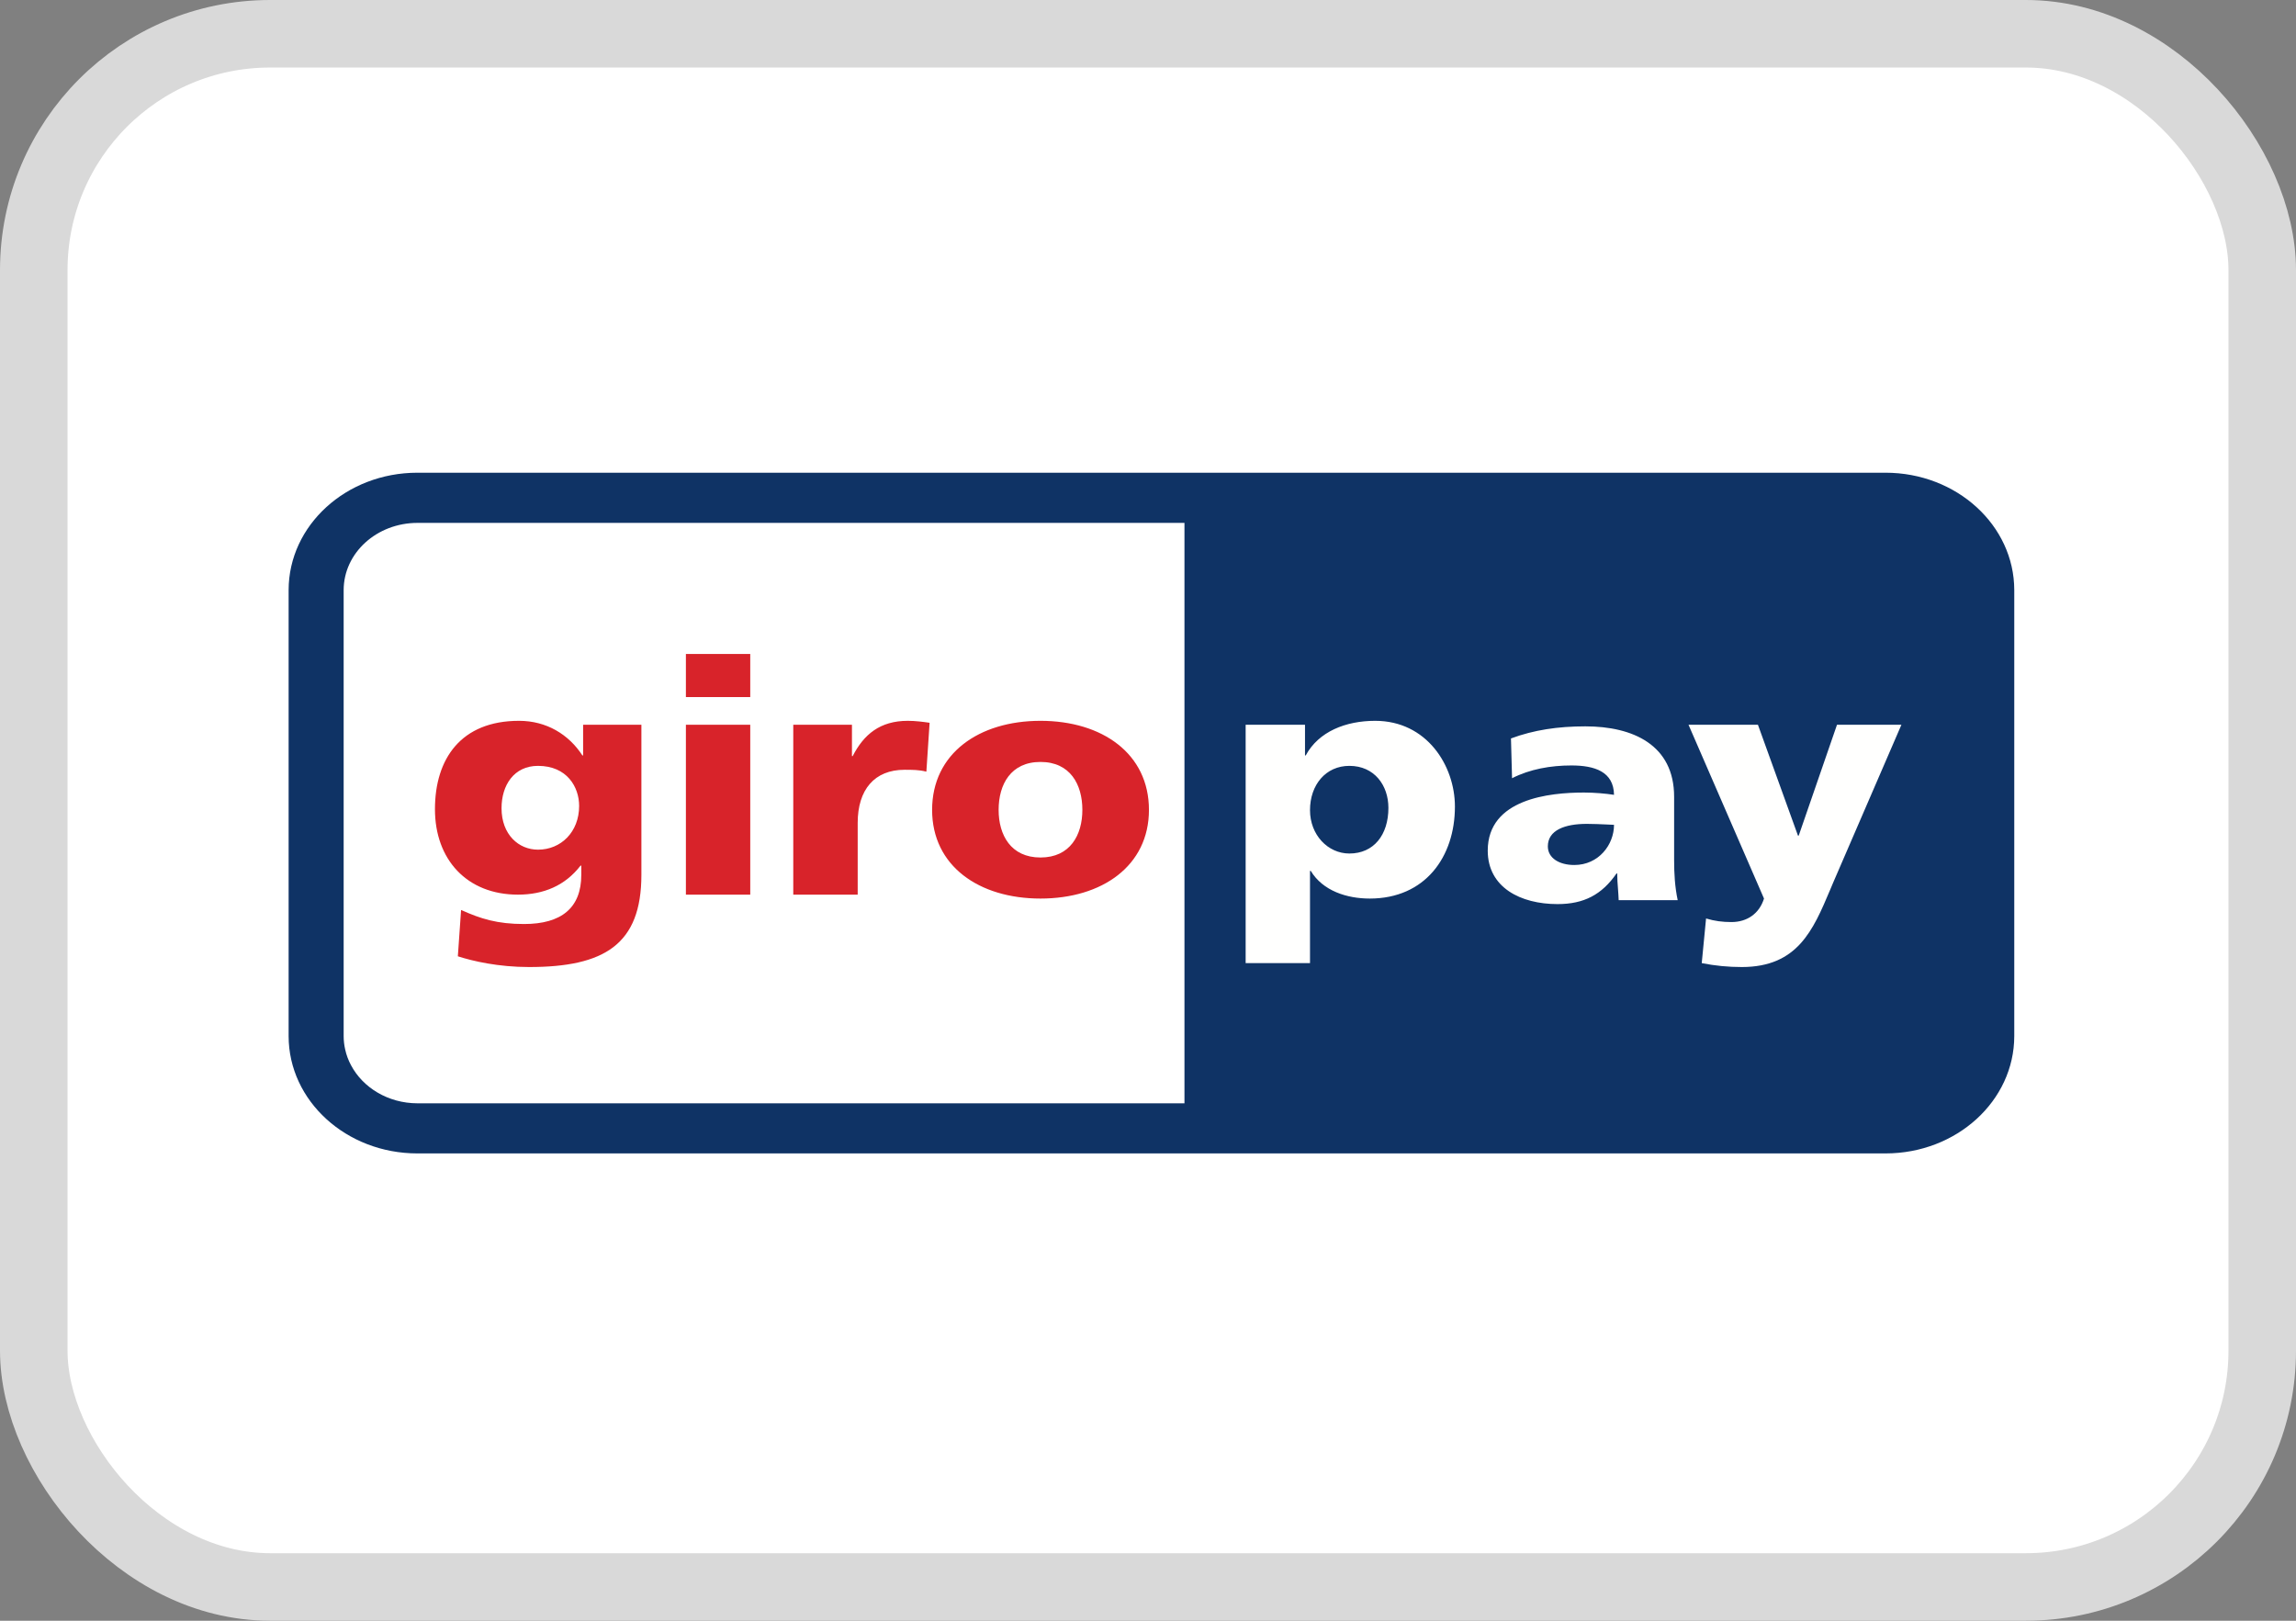 <svg width="34" height="24" viewBox="0 0 34 24" fill="none" xmlns="http://www.w3.org/2000/svg">
<rect x="0" y="0" width="34" height="24" fill="#808080" stroke="none"/>
<rect x="0.5" y="0.5" width="33" height="23" rx="3.5" fill="white" stroke="#D9D9D9"/>
<path fill-rule="evenodd" clip-rule="evenodd" d="M6.181 7.743C5.578 7.744 5.09 8.188 5.089 8.738V8.738V15.343V15.343C5.089 15.411 5.097 15.478 5.112 15.543C5.13 15.624 5.159 15.702 5.198 15.774C5.374 16.107 5.748 16.337 6.181 16.338H17.54V16.338V7.743V7.743H6.181ZM6.181 7H27.921C28.974 7 29.827 7.778 29.828 8.738V15.343C29.827 16.302 28.974 17.08 27.921 17.08H6.181C5.128 17.08 4.275 16.302 4.274 15.343V8.738C4.275 7.778 5.128 7 6.181 7Z" fill="#0F3365"/>
<path fill-rule="evenodd" clip-rule="evenodd" d="M19.399 14.262H18.446V10.732H19.325V11.186H19.336C19.526 10.833 19.929 10.674 20.364 10.674C21.127 10.674 21.545 11.336 21.545 11.944C21.545 12.688 21.105 13.306 20.284 13.306C19.95 13.306 19.59 13.195 19.41 12.896H19.399V14.262ZM19.982 12.639C20.343 12.639 20.56 12.364 20.56 11.963C20.56 11.63 20.353 11.341 19.982 11.341C19.633 11.341 19.399 11.621 19.399 11.997C19.399 12.364 19.664 12.639 19.982 12.639ZM25.2 14.262C25.396 14.301 25.592 14.32 25.793 14.32C26.618 14.32 26.849 13.774 27.099 13.182C27.114 13.146 27.129 13.11 27.144 13.075L28.157 10.732H27.203L26.636 12.374H26.625L26.032 10.732H25.004L26.122 13.306C26.053 13.528 25.873 13.654 25.64 13.654C25.507 13.654 25.39 13.639 25.264 13.601L25.2 14.262ZM24.844 13.33C24.802 13.132 24.791 12.934 24.791 12.736V11.799C24.791 11.031 24.182 10.756 23.477 10.756C23.069 10.756 22.714 10.809 22.375 10.935L22.391 11.524C22.656 11.389 22.963 11.335 23.27 11.335C23.615 11.335 23.896 11.427 23.901 11.77C23.779 11.751 23.61 11.736 23.456 11.736C22.947 11.736 22.031 11.828 22.031 12.596C22.031 13.142 22.518 13.388 23.064 13.388C23.456 13.388 23.721 13.248 23.938 12.934H23.948C23.948 13.011 23.954 13.087 23.96 13.165L23.96 13.165C23.964 13.219 23.968 13.274 23.97 13.33H24.844ZM22.921 12.533C22.921 12.292 23.175 12.2 23.498 12.2C23.6 12.2 23.698 12.205 23.79 12.209L23.79 12.209C23.828 12.211 23.865 12.213 23.901 12.214C23.901 12.509 23.673 12.809 23.313 12.809C23.09 12.809 22.921 12.707 22.921 12.533Z" fill="#FFFFFE"/>
<path fill-rule="evenodd" clip-rule="evenodd" d="M10.157 13.248H11.11V10.732H10.157V13.248ZM10.157 10.322H11.11V9.684H10.157V10.322ZM13.443 10.674C13.554 10.674 13.671 10.689 13.766 10.703L13.718 11.427C13.612 11.399 13.506 11.399 13.395 11.399C12.95 11.399 12.701 11.693 12.701 12.186V13.248H11.747V10.732H12.616V11.196H12.627C12.791 10.877 13.03 10.674 13.443 10.674ZM17.014 11.993C17.014 12.823 16.319 13.306 15.408 13.306C14.497 13.306 13.803 12.823 13.803 11.993C13.803 11.157 14.497 10.674 15.408 10.674C16.319 10.674 17.014 11.157 17.014 11.993ZM14.788 11.993C14.788 12.364 14.968 12.698 15.408 12.698C15.848 12.698 16.028 12.364 16.028 11.993C16.028 11.616 15.848 11.283 15.408 11.283C14.968 11.283 14.788 11.616 14.788 11.993ZM8.635 10.732H9.498V12.954C9.498 13.987 8.947 14.32 7.835 14.32C7.379 14.32 7.003 14.233 6.78 14.161L6.828 13.475C7.119 13.606 7.363 13.683 7.76 13.683C8.312 13.683 8.608 13.446 8.608 12.954V12.818H8.597C8.37 13.113 8.052 13.248 7.67 13.248C6.913 13.248 6.441 12.727 6.441 11.983C6.441 11.234 6.828 10.674 7.686 10.674C8.094 10.674 8.423 10.877 8.624 11.186H8.635V10.732ZM7.967 11.341C7.612 11.341 7.427 11.626 7.427 11.968C7.427 12.359 7.681 12.582 7.967 12.582C8.306 12.582 8.576 12.321 8.576 11.934C8.576 11.654 8.396 11.341 7.967 11.341Z" fill="#D8232A"/>
</svg>

